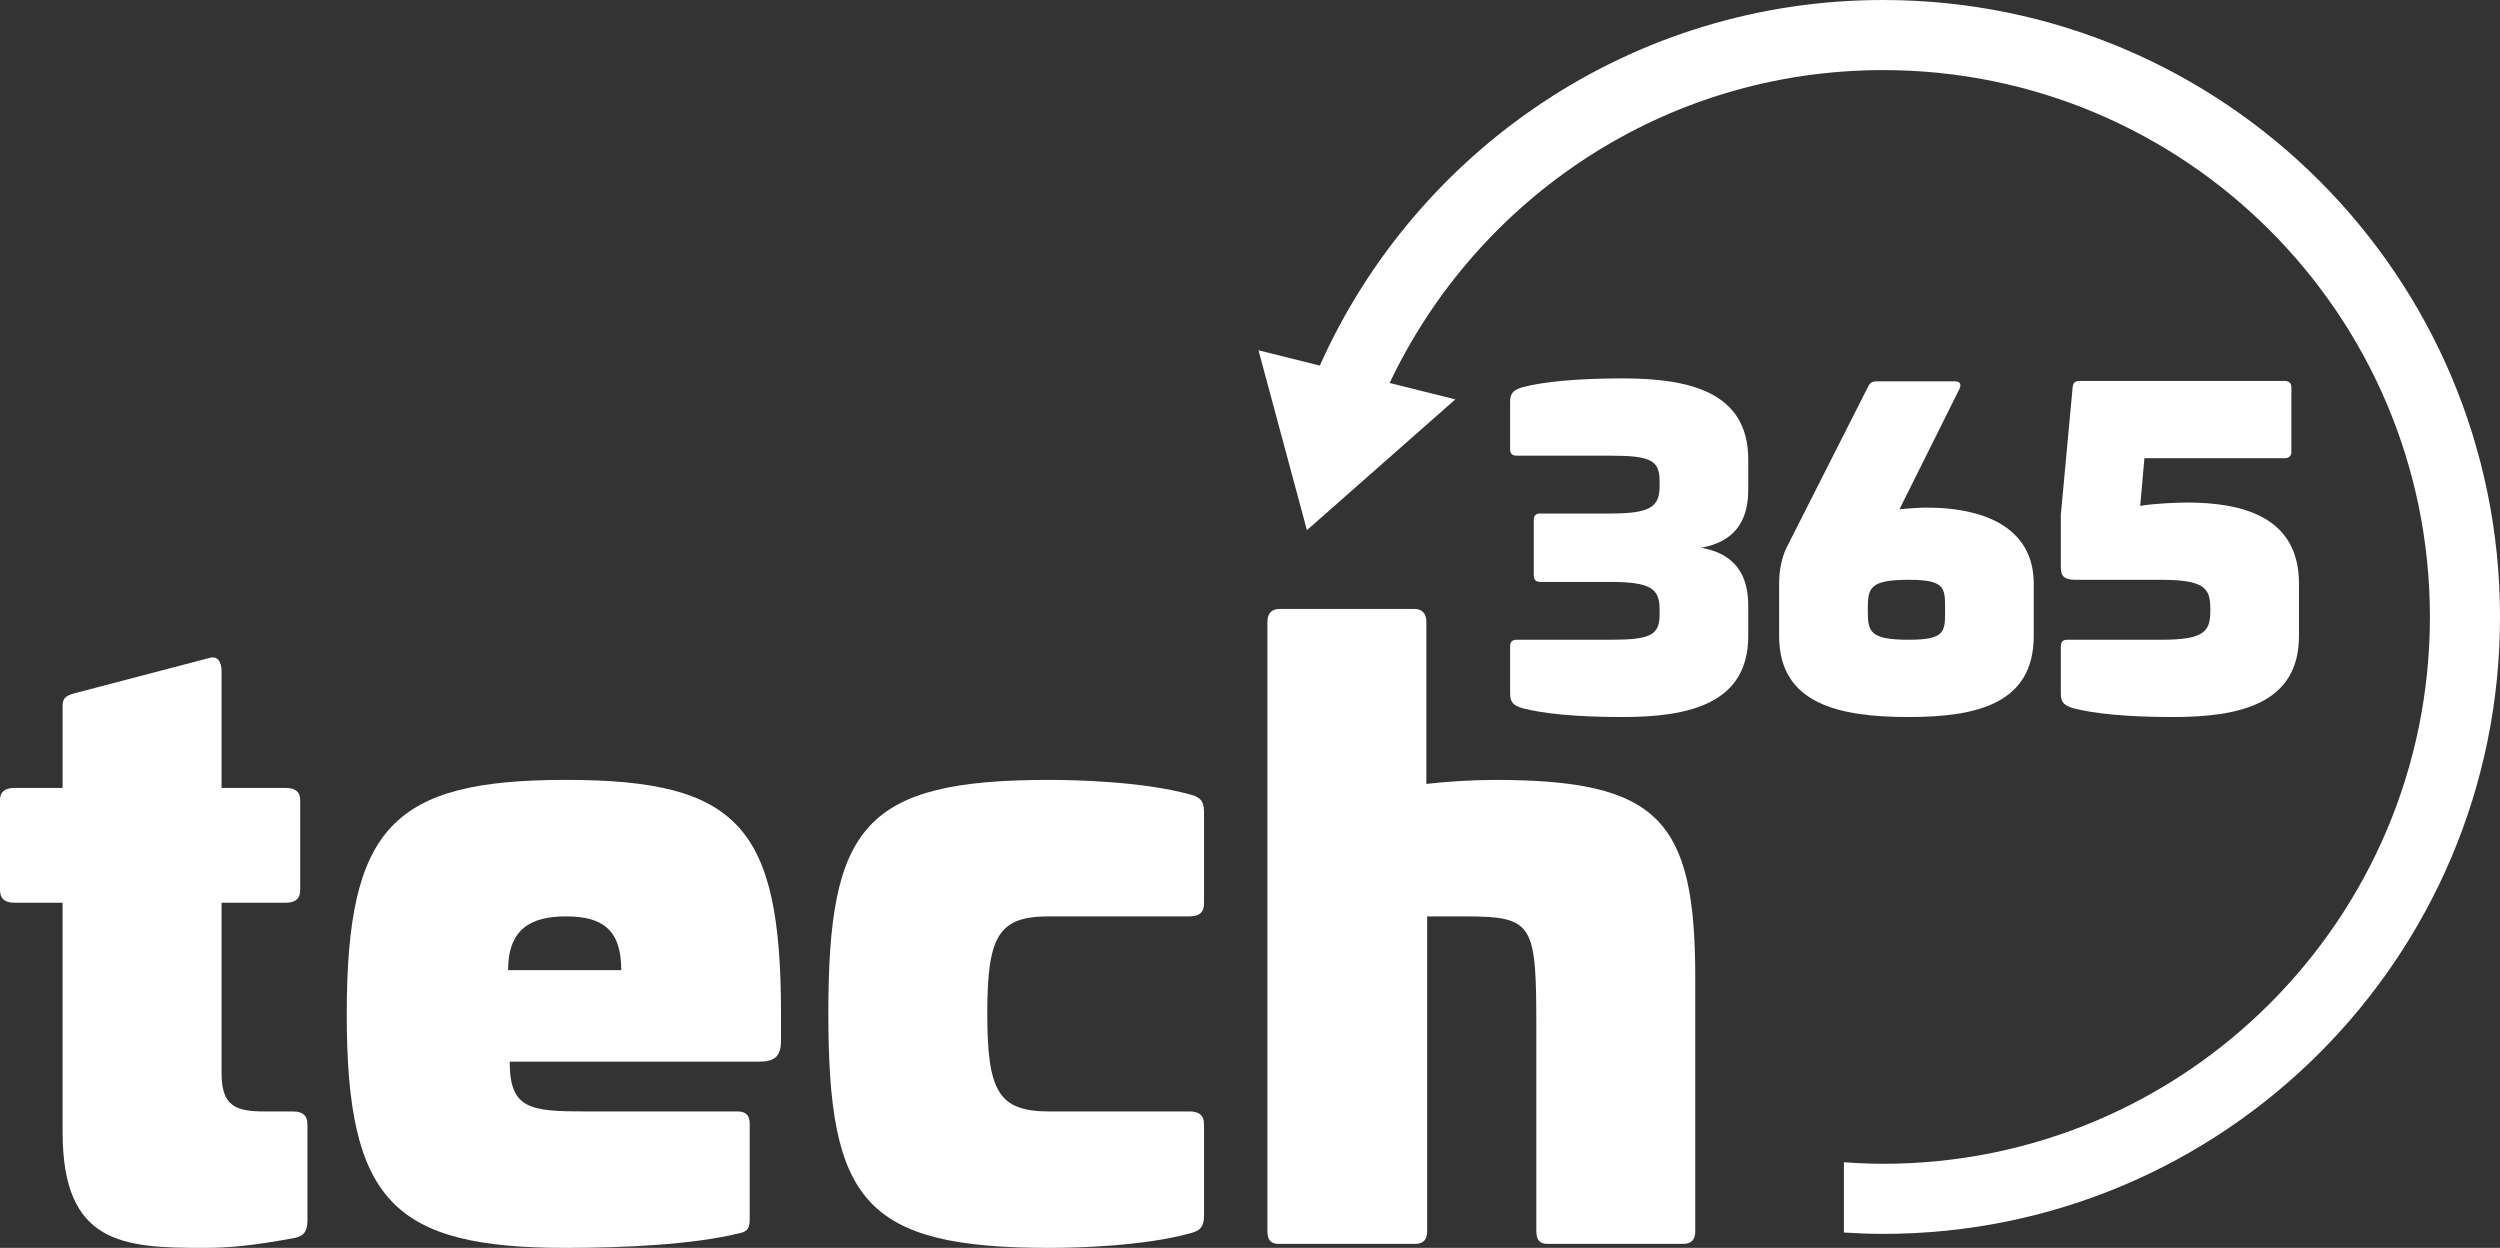 <?xml version="1.0" encoding="UTF-8"?>
<svg id="uuid-8ba2b910-5fb0-4a30-adde-8907cc9a1dcb" data-name="Ebene_1" xmlns="http://www.w3.org/2000/svg" viewBox="0 0 500 249.579">
  <rect x="0" y="0" width="500" height="249.579" fill="#333333" stroke="none"/>
  <defs>
    <style>
      .uuid-666937f2-aabb-4cd3-937d-51730e31d11a {
        fill: #fff;
      }
    </style>
  </defs>
  <g>
    <path class="uuid-666937f2-aabb-4cd3-937d-51730e31d11a" d="M41.902,131.582c1.605-.481,2.408.803,2.408,2.568v23.438h12.842c1.926,0,2.89.803,2.89,2.41v17.978c0,1.768-.965,2.571-2.89,2.571h-12.842v34.034c0,6.742,2.889,7.707,8.668,7.707h5.62c1.926,0,2.889.803,2.889,2.568v19.265c0,2.406-.963,3.21-2.889,3.532-7.867,1.445-12.683,1.926-17.982,1.926-16.054,0-28.095-.803-28.095-23.117v-45.915H2.889c-1.926,0-2.889-.803-2.889-2.571v-17.978c0-1.607.963-2.41,2.889-2.41h9.633v-16.373c0-1.764.803-2.087,2.408-2.568l26.972-7.065Z"/>
    <path class="uuid-666937f2-aabb-4cd3-937d-51730e31d11a" d="M156.202,202.861v5.139c0,3.371-1.284,4.332-4.495,4.332h-49.769c0,9.471,4.015,9.955,15.091,9.955h30.503c1.607,0,2.408.803,2.408,2.406v19.265c0,2.087-.802,2.41-2.247,2.729-9.152,2.248-22.958,2.89-34.516,2.89-34.518,0-43.828-9.313-43.828-46.718,0-37.566,9.31-46.88,43.828-46.88s43.025,9.313,43.025,46.88ZM101.618,194.031h22.637c0-8.188-3.853-10.755-11.076-10.755-7.065,0-11.56,2.568-11.56,10.755Z"/>
    <path class="uuid-666937f2-aabb-4cd3-937d-51730e31d11a" d="M237.913,158.872c1.928.484,2.89,1.126,2.89,3.532v18.301c0,1.768-.963,2.571-2.89,2.571h-28.095c-10.113,0-12.362,3.852-12.362,19.423s2.248,19.588,12.362,19.588h28.095c1.928,0,2.89.803,2.89,2.568v18.301c0,2.41-.963,3.052-2.89,3.532-9.312,2.568-22.796,2.89-28.095,2.89-37.086,0-44.149-9.471-44.149-46.88s7.063-46.718,44.149-46.718c5.299,0,18.783.323,28.095,2.89Z"/>
    <path class="uuid-666937f2-aabb-4cd3-937d-51730e31d11a" d="M282.86,121.788c1.607,0,2.41.965,2.41,2.571v32.426c4.013-.481,9.471-.803,13.646-.803,32.75,0,40.134,7.868,40.134,39.495v50.731c0,1.764-.8,2.568-2.406,2.568h-27.134c-1.603,0-2.245-.803-2.245-2.568v-39.976c0-21.511-.323-22.956-14.449-22.956h-7.384v62.932c0,1.764-.803,2.568-2.41,2.568h-27.292c-1.607,0-2.248-.803-2.248-2.568v-121.849c0-1.607.803-2.571,2.41-2.571h26.969Z"/>
  </g>
  <g>
    <path class="uuid-666937f2-aabb-4cd3-937d-51730e31d11a" d="M349.65,91.891v5.828c0,3.462-.504,10.302-9.458,11.824,8.954,1.519,9.458,8.359,9.458,11.821v5.828c0,13.595-11.905,16.214-25.164,16.214-9.203,0-15.874-.676-20.012-1.775-1.607-.507-2.45-1.012-2.45-2.87v-9.458c0-.931.423-1.351,1.267-1.351h18.748c8.107,0,9.878-.931,9.878-5.068v-1.012c0-4.137-1.771-5.489-9.878-5.489h-14.019c-.844,0-1.267-.423-1.267-1.351v-10.98c0-.928.423-1.351,1.267-1.351h14.019c8.107,0,9.878-1.351,9.878-5.489v-1.012c0-4.137-1.771-5.068-9.878-5.068h-18.748c-.844,0-1.267-.42-1.267-1.351v-9.458c0-1.855.844-2.363,2.45-2.87,4.137-1.099,10.809-1.775,20.012-1.775,13.259,0,25.164,2.618,25.164,16.214Z"/>
    <path class="uuid-666937f2-aabb-4cd3-937d-51730e31d11a" d="M391.041,76.269c1.015,0,1.267.676.844,1.519l-11.989,24.068c1.519-.168,4.221-.336,5.317-.336,12.836,0,21.534,4.729,21.534,15.199v10.473c0,13.595-11.485,16.214-24.996,16.214-14.015,0-25.924-2.618-25.924-16.214v-10.473c0-2.702.507-4.981,1.351-6.924l16.55-32.679c.34-.592.847-.847,1.522-.847h15.79ZM373.561,121.704v.504c0,4.137.423,5.744,8.191,5.744,7.263,0,7.263-1.607,7.263-5.744v-.504c0-4.141,0-5.744-7.263-5.744-7.767,0-8.191,1.603-8.191,5.744Z"/>
    <path class="uuid-666937f2-aabb-4cd3-937d-51730e31d11a" d="M456.925,76.185c.844,0,1.351.423,1.351,1.267v12.92c0,.844-.507,1.267-1.351,1.267h-28.038l-.844,9.542c2.195-.423,7.092-.676,9.29-.676,10.809,0,22.462,2.618,22.462,16.214v10.473c0,13.595-11.908,16.214-25.164,16.214-9.206,0-15.877-.676-20.015-1.775-1.603-.507-2.45-1.012-2.45-2.87v-9.458c0-.931.423-1.351,1.267-1.351h18.748c8.614,0,9.881-1.607,9.881-5.744v-.504c0-4.141-1.267-5.744-9.881-5.744h-17.057c-2.282,0-2.958-.76-2.958-2.45v-10.554l2.366-25.503c.084-.844.42-1.267,1.351-1.267h41.042Z"/>
  </g>
  <path class="uuid-666937f2-aabb-4cd3-937d-51730e31d11a" d="M500,123.388C500,55.243,444.757,0,376.612,0c-50.232,0-93.394,30.043-112.647,73.119l-12.266-3.06,9.685,35.976,29.685-26.16-13.144-3.276c17.535-36.96,55.053-62.58,98.687-62.58,60.402,0,109.37,48.968,109.37,109.37s-48.968,109.37-109.37,109.37c-2.636,0-5.242-.127-7.83-.31v14.056c2.592.162,5.197.272,7.83.272,68.146,0,123.388-55.243,123.388-123.388"/>
</svg>